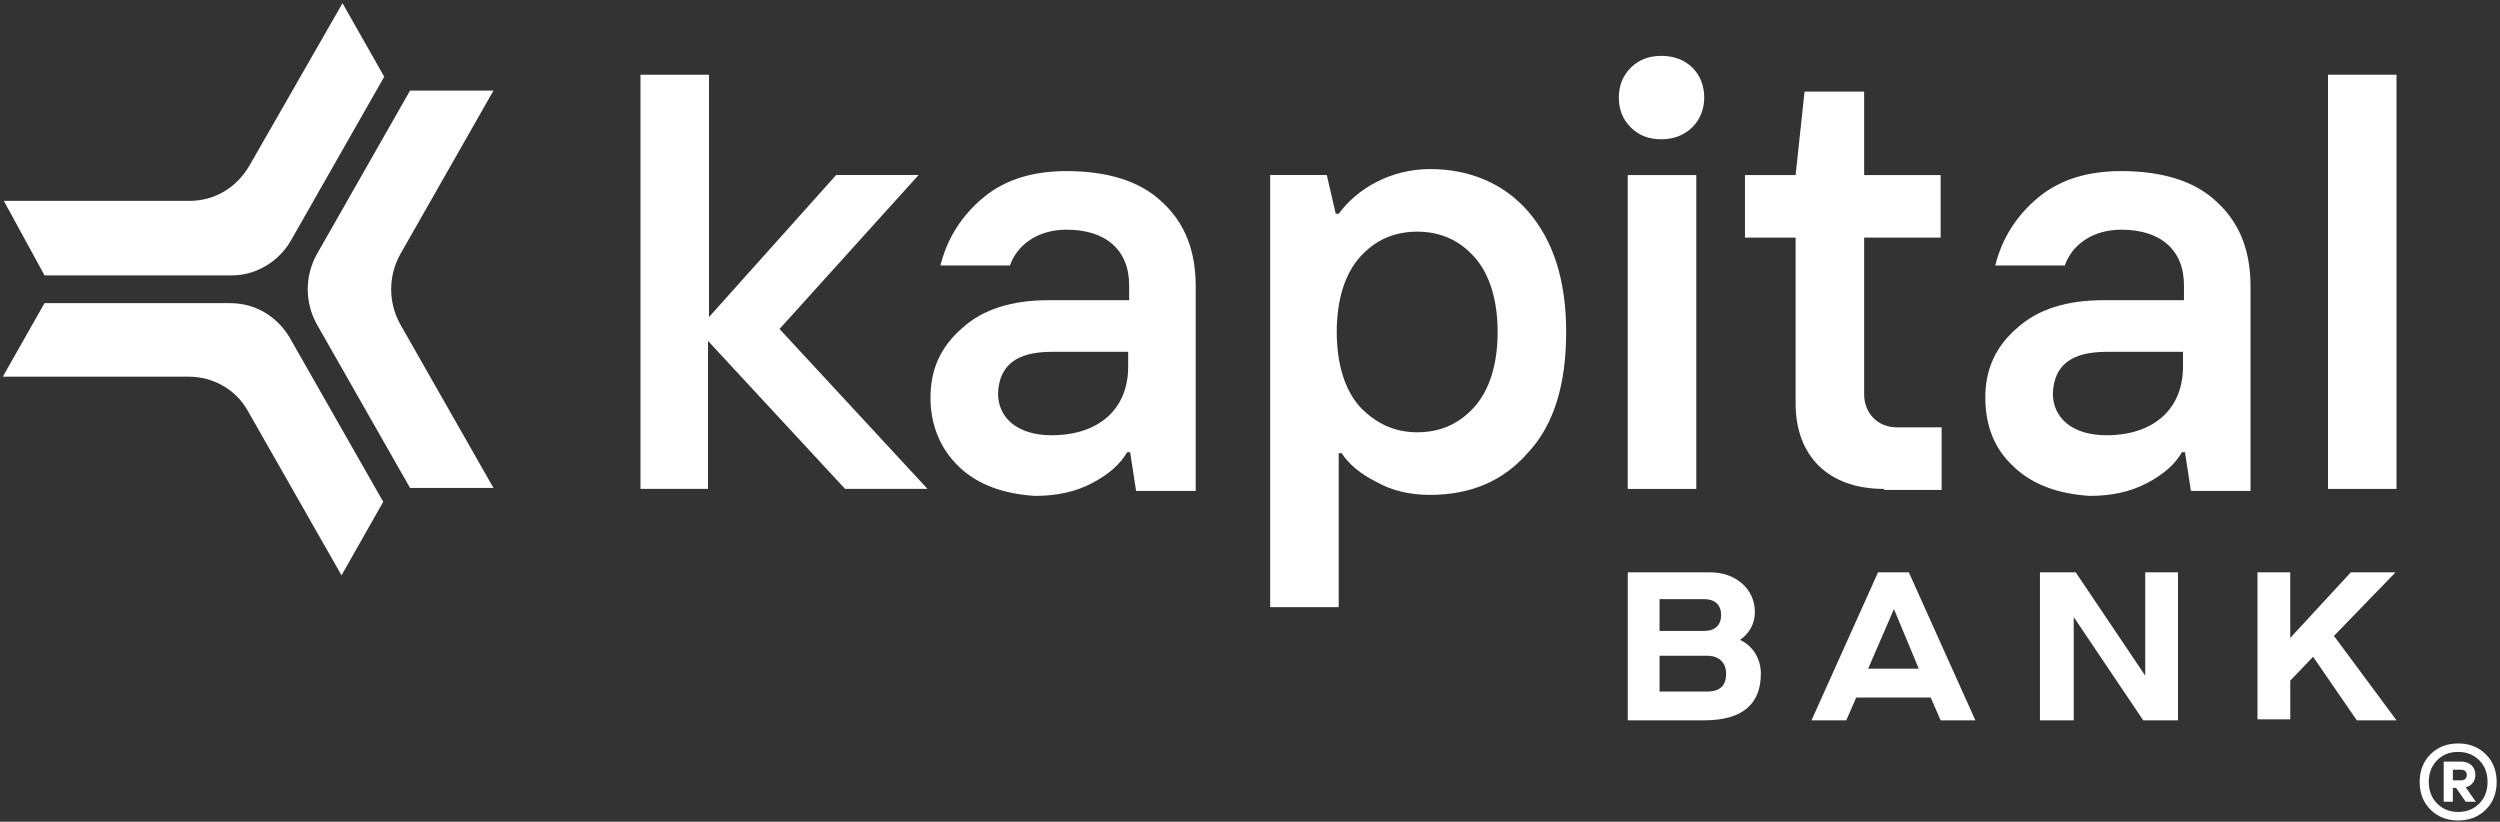 <svg width="648" height="213" viewBox="0 0 648 213" fill="none" xmlns="http://www.w3.org/2000/svg">
<rect x="0" y="0" width="648" height="213" fill="#333333" stroke="none"/>
<path d="M166.011 126.723V19.367H183.775V82.183L216.727 45.367H238.095L202.051 85.271L240.411 126.719H219.043L183.515 88.359V126.719H166.007L166.011 126.723Z" fill="white"/>
<path d="M248.653 121.059C243.761 116.423 241.185 110.247 241.185 103.039C241.185 95.831 243.761 89.911 249.425 85.019C254.833 80.127 262.297 77.811 271.825 77.811H292.677V73.951C292.677 64.683 286.497 59.535 276.457 59.535C268.733 59.535 263.585 63.655 261.781 68.803H243.761C245.565 61.595 249.425 55.675 255.089 51.039C260.753 46.403 267.961 44.347 276.457 44.347C287.013 44.347 295.509 46.923 301.173 52.327C307.093 57.735 309.925 64.943 309.925 74.211V127.247H294.477L292.933 117.207H292.161C290.357 120.295 287.525 122.871 283.149 125.187C278.773 127.503 273.881 128.535 268.217 128.535C260.237 128.019 253.541 125.703 248.649 121.067L248.653 121.059ZM292.421 95.055V91.195H272.597C263.329 91.195 258.953 94.799 258.693 102.007C258.693 108.187 263.585 112.819 272.597 112.819C284.697 112.819 292.421 106.127 292.421 95.055Z" fill="white"/>
<path d="M329.232 157.36V45.368H343.908L346.224 55.408H346.996C351.888 48.716 360.64 43.824 370.68 43.824C380.72 43.824 389.732 47.428 396.168 54.896C402.604 62.364 405.952 72.66 405.952 86.048C405.952 99.436 402.864 109.992 396.168 117.2C389.732 124.664 381.236 128.272 370.68 128.272C365.532 128.272 360.896 127.244 356.776 124.924C352.656 122.864 349.568 120.288 347.764 117.46H346.992V157.364H329.228L329.232 157.36ZM367.336 112.048C373.516 112.048 378.408 109.732 382.268 105.356C386.128 100.98 388.188 94.284 388.188 86.048C388.188 77.812 386.128 71.116 382.268 66.74C378.408 62.364 373.516 60.048 367.336 60.048C361.156 60.048 356.264 62.364 352.404 66.74C348.544 71.116 346.484 77.812 346.484 86.048C346.484 94.284 348.544 100.98 352.404 105.356C356.524 109.732 361.416 112.048 367.336 112.048Z" fill="white"/>
<path d="M422.687 33.016C420.627 30.956 419.599 28.38 419.599 25.292C419.599 22.204 420.627 19.628 422.687 17.568C424.747 15.508 427.323 14.48 430.667 14.48C437.359 14.48 441.739 19.116 441.739 25.292C441.739 31.468 437.103 36.104 430.667 36.104C427.319 36.104 424.747 35.076 422.687 33.016ZM421.915 126.728V45.376H439.679V126.728H421.915Z" fill="white"/>
<path d="M488.336 126.724C473.92 126.724 465.424 118.228 465.424 104.584V61.592H452.296V45.372H465.424L467.74 23.748H483.188V45.372H503.012V61.592H483.188V102.268C483.188 106.904 486.536 110.764 491.684 110.764H503.268V126.984H488.336V126.728V126.724Z" fill="white"/>
<path d="M522.063 121.059C516.915 116.423 514.595 110.247 514.595 103.039C514.595 95.831 517.171 89.911 522.835 85.019C528.243 80.127 535.707 77.811 545.235 77.811H566.087V73.951C566.087 64.683 559.907 59.535 549.867 59.535C542.143 59.535 536.995 63.655 535.191 68.803H517.171C518.975 61.595 522.835 55.675 528.499 51.039C534.163 46.403 541.371 44.347 549.867 44.347C560.423 44.347 568.919 46.923 574.583 52.327C580.503 57.735 583.335 64.943 583.335 74.211V127.247H567.887L566.343 117.207H565.571C563.767 120.295 560.935 122.871 556.559 125.187C552.183 127.503 547.291 128.535 541.627 128.535C533.647 128.019 526.951 125.703 522.059 121.067L522.063 121.059ZM565.831 95.055V91.195H546.007C536.739 91.195 532.363 94.799 532.103 102.007C532.103 108.187 536.995 112.819 546.007 112.819C558.107 112.819 565.831 106.127 565.831 95.055Z" fill="white"/>
<path d="M603.416 126.723V19.367H621.18V126.723H603.416Z" fill="white"/>
<path d="M11.544 71.372L0.988 52.064H49.132C55.568 52.064 61.232 48.716 64.58 43.052L88.78 0.832L99.592 19.884L75.392 62.364C72.304 67.772 66.38 71.376 60.204 71.376H11.548L11.544 71.372Z" fill="white"/>
<path d="M99.332 130.072L88.52 149.124L64.32 106.644C61.232 100.98 55.308 97.632 48.872 97.632H0.728L11.54 78.58H59.684C66.12 78.58 71.784 81.928 75.132 87.592L99.332 130.072Z" fill="white"/>
<path d="M106.283 23.488H127.907L103.707 65.968C100.619 71.632 100.619 78.324 103.707 83.988L127.907 126.468H106.283L82.083 83.988C78.995 78.324 78.995 71.632 82.083 65.968L106.283 23.488Z" fill="white"/>
<path d="M585.136 186.712V148.352H593.632V165.344L609.336 148.352H620.92L604.96 164.828L621.18 186.712H610.884L599.556 170.236L593.636 176.416V186.456H585.14V186.712H585.136Z" fill="white"/>
<path d="M528.755 186.712V148.352H538.023L556.043 175.128V148.352H564.539V186.712H555.527L537.507 159.936V186.712H528.755Z" fill="white"/>
<path d="M503.012 186.712L500.437 180.792H481.129L478.552 186.712H469.541L486.789 148.352H494.769L512.017 186.712H503.004H503.012ZM484.221 173.324H497.348L490.912 157.876L484.221 173.324Z" fill="white"/>
<path d="M421.916 186.712V148.352H443.284C449.976 148.352 454.868 152.728 454.868 158.648C454.868 161.736 453.324 164.312 451.008 165.856C454.356 167.4 456.416 170.748 456.416 174.608C456.416 182.588 451.524 186.708 441.74 186.708H421.916V186.712ZM430.156 163.54H441.74C444.572 163.54 446.116 161.996 446.116 159.42C446.116 156.844 444.572 155.3 441.74 155.3H430.156V163.54ZM430.156 179.244H442.512C445.86 179.244 447.404 177.7 447.404 174.608C447.404 171.776 445.6 169.972 442.512 169.972H430.156V179.24V179.244Z" fill="white"/>
<path d="M637.157 212.664C634.245 212.664 631.865 211.728 629.989 209.86C628.109 208.008 627.181 205.604 627.181 202.684C627.181 199.764 628.109 197.376 629.989 195.508C631.857 193.64 634.245 192.704 637.157 192.704C640.069 192.704 642.425 193.64 644.321 195.508C646.201 197.376 647.133 199.78 647.133 202.684C647.133 205.588 646.197 208.008 644.321 209.86C642.441 211.728 640.053 212.664 637.157 212.664ZM637.157 210.46C639.369 210.46 641.205 209.732 642.633 208.272C644.061 206.828 644.773 204.944 644.773 202.672C644.773 200.4 644.061 198.532 642.633 197.072C641.189 195.628 639.369 194.896 637.157 194.896C634.945 194.896 633.109 195.612 631.697 197.072C630.269 198.516 629.537 200.392 629.537 202.672C629.537 204.952 630.253 206.812 631.697 208.272C633.125 209.716 634.945 210.46 637.157 210.46ZM633.409 207.82V197.408H637.857C639.017 197.408 639.937 197.716 640.605 198.344C641.277 198.984 641.613 199.82 641.613 200.88C641.613 202.472 640.665 203.668 639.109 204.076L641.741 207.812H639.109L636.613 204.208H635.785V207.812H633.409V207.828V207.82ZM635.785 202.264H637.749C638.841 202.264 639.385 201.796 639.385 200.88C639.385 199.964 638.829 199.496 637.725 199.496H635.789V202.268L635.785 202.264Z" fill="white"/>
</svg>
